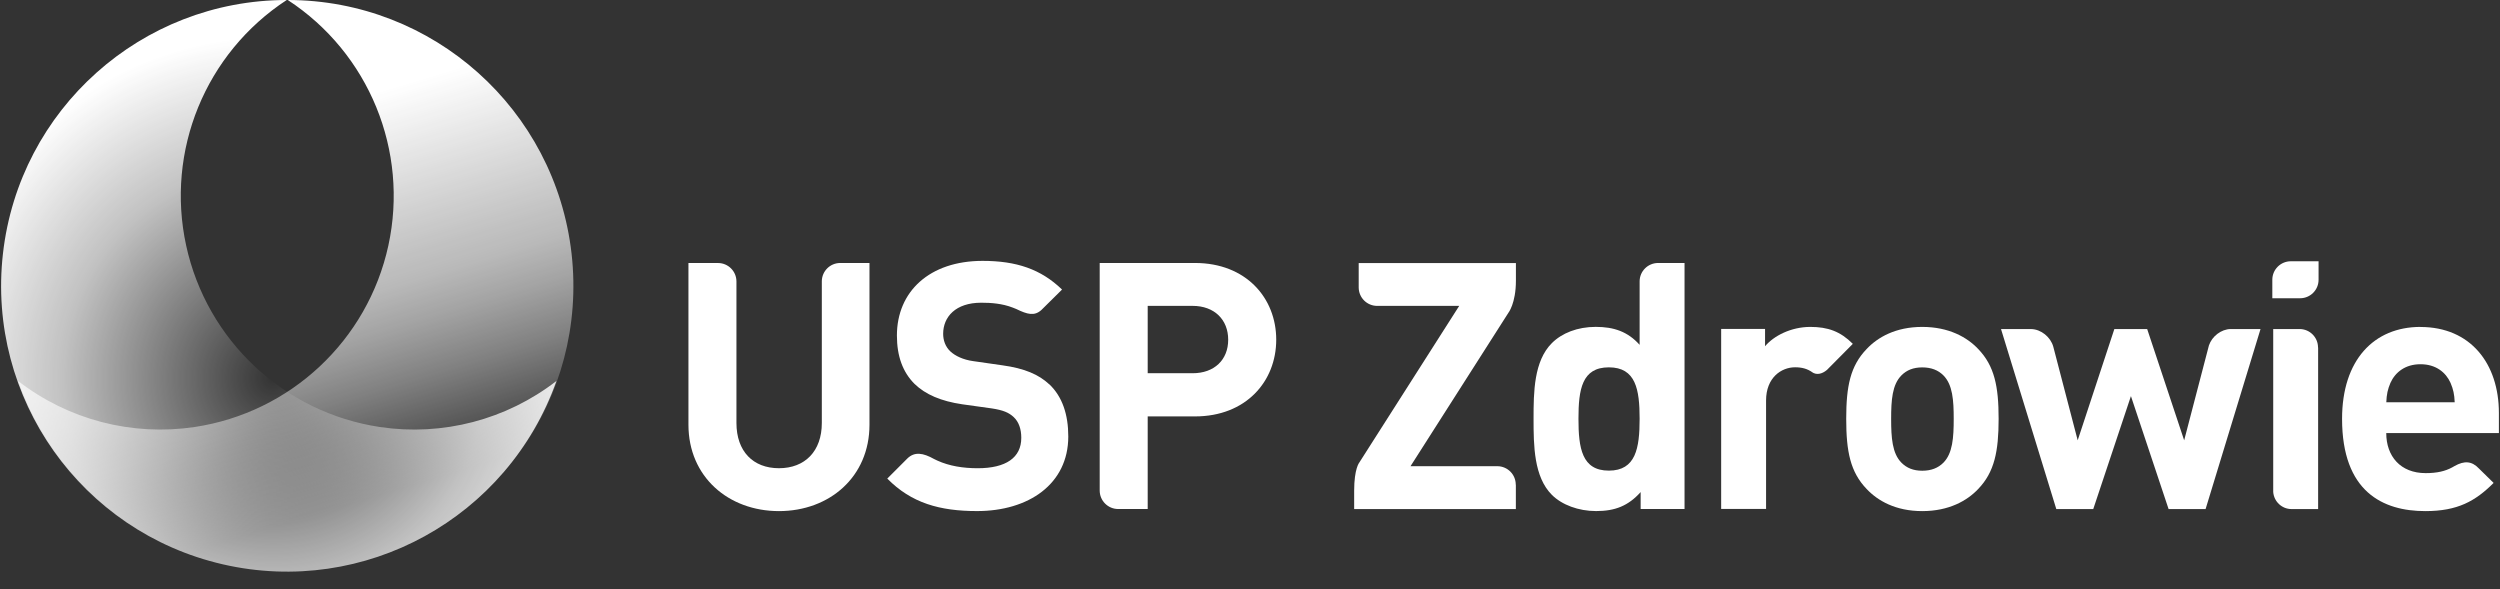 <?xml version="1.0" encoding="UTF-8"?>
<svg xmlns="http://www.w3.org/2000/svg" width="140" height="33" viewBox="0 0 140 33" fill="none">
  <rect x="0" y="0" width="140" height="33" fill="#333333" stroke="none"/>
  <path d="M16.115 0C20.664 2.972 22.905 8.445 21.747 13.755C20.588 19.064 16.271 23.106 10.897 23.913C7.388 24.437 3.818 23.506 1.012 21.334C3.722 29.009 11.76 33.427 19.692 31.603C27.623 29.779 32.923 22.292 32.008 14.205C31.092 6.118 24.254 0.005 16.115 0Z" fill="url(#paint0_linear_2432_6166)"></path>
  <path d="M16.057 0C11.508 2.972 9.267 8.445 10.426 13.755C11.584 19.064 15.901 23.106 21.275 23.913C24.784 24.437 28.354 23.506 31.16 21.334C28.45 29.009 20.412 33.427 12.48 31.603C4.549 29.779 -0.751 22.292 0.165 14.205C1.08 6.118 7.919 0.005 16.057 0Z" fill="url(#paint1_radial_2432_6166)"></path>
  <path d="M110.78 27.383C110.161 28.041 109.136 28.622 107.646 28.622C106.156 28.622 105.15 28.041 104.531 27.383C103.621 26.435 103.388 25.293 103.388 23.455C103.388 21.616 103.621 20.493 104.531 19.545C105.15 18.887 106.156 18.307 107.646 18.307C109.136 18.307 110.161 18.887 110.78 19.545C111.69 20.493 111.923 21.635 111.923 23.455C111.923 25.274 111.69 26.435 110.78 27.383ZM108.827 21.018C108.536 20.728 108.15 20.574 107.646 20.574C107.142 20.574 106.775 20.728 106.484 21.018C105.961 21.541 105.904 22.41 105.904 23.457C105.904 24.503 105.961 25.391 106.484 25.914C106.775 26.205 107.142 26.361 107.646 26.361C108.15 26.361 108.536 26.205 108.827 25.914C109.35 25.391 109.408 24.501 109.408 23.457C109.408 22.413 109.35 21.541 108.827 21.018Z" fill="white"></path>
  <path d="M66.923 14.729H61.583V27.469C61.583 28.042 62.047 28.505 62.619 28.505H64.271V23.319H66.923C69.767 23.319 71.469 21.365 71.469 19.023C71.469 16.68 69.767 14.727 66.923 14.727V14.729ZM66.787 20.901H64.271V17.129H66.787C68.006 17.129 68.779 17.902 68.779 19.025C68.779 20.148 68.004 20.901 66.787 20.901Z" fill="white"></path>
  <path d="M84.882 27.14C84.882 26.572 84.427 26.115 83.861 26.107H78.989L84.463 17.528C84.463 17.528 84.891 16.998 84.891 15.719V14.73H76.087V16.095C76.087 16.667 76.55 17.13 77.123 17.13H81.715L76.121 25.902C76.121 25.902 75.833 26.237 75.833 27.48V28.507H84.888V27.142H84.88L84.882 27.14Z" fill="white"></path>
  <path d="M135.548 18.307C132.937 18.307 131.156 20.164 131.156 23.455C131.156 27.537 133.438 28.622 135.819 28.622C137.634 28.622 138.62 28.062 139.643 27.044L138.823 26.239C138.428 25.82 138.01 25.784 137.448 26.102C137.414 26.124 137.376 26.145 137.339 26.164C137.333 26.168 137.326 26.171 137.32 26.175C136.929 26.386 136.479 26.495 135.836 26.495C134.423 26.495 133.63 25.547 133.63 24.251H139.938V23.128C139.938 20.361 138.351 18.311 135.546 18.311L135.548 18.307ZM133.633 22.526C133.652 22.079 133.709 21.811 133.865 21.441C134.136 20.841 134.698 20.397 135.548 20.397C136.398 20.397 136.961 20.841 137.23 21.441C137.386 21.808 137.444 22.079 137.463 22.526H133.633Z" fill="white"></path>
  <path d="M58.755 21.519C58.174 20.977 57.382 20.628 56.124 20.456L54.499 20.223C53.938 20.146 53.494 19.932 53.222 19.68C52.932 19.409 52.817 19.042 52.817 18.694C52.817 17.746 53.513 16.952 54.946 16.952C55.509 16.952 56.124 16.997 56.718 17.227C56.786 17.251 56.852 17.276 56.91 17.304C57.531 17.605 57.922 17.716 58.317 17.36L59.474 16.215C58.293 15.073 56.92 14.609 55.025 14.609C52.046 14.609 50.227 16.332 50.227 18.788C50.227 19.95 50.556 20.84 51.213 21.497C51.832 22.098 52.703 22.465 53.884 22.64L55.548 22.872C56.186 22.971 56.496 23.105 56.767 23.357C57.057 23.628 57.192 24.034 57.192 24.519C57.192 25.623 56.34 26.221 54.753 26.221C53.94 26.221 53.167 26.101 52.488 25.791C52.426 25.766 52.366 25.738 52.315 25.708C51.694 25.36 51.215 25.279 50.807 25.68L49.687 26.801C51.04 28.174 52.627 28.62 54.717 28.62C57.599 28.62 59.824 27.111 59.824 24.442C59.824 23.223 59.496 22.217 58.761 21.519H58.755Z" fill="white"></path>
  <path d="M92.844 14.727C92.28 14.733 91.823 15.188 91.819 15.751V19.311C91.161 18.576 90.386 18.305 89.361 18.305C88.336 18.305 87.465 18.653 86.904 19.215C85.898 20.22 85.879 21.944 85.879 23.453C85.879 24.963 85.898 26.703 86.904 27.711C87.465 28.272 88.394 28.62 89.38 28.62C90.444 28.62 91.18 28.33 91.876 27.557V28.505H94.334V14.729H92.844V14.727ZM90.096 26.355C88.586 26.355 88.394 25.097 88.394 23.453C88.394 21.809 88.586 20.571 90.096 20.571C91.605 20.571 91.819 21.809 91.819 23.453C91.819 25.097 91.605 26.355 90.096 26.355Z" fill="white"></path>
  <path d="M129.809 19.459C129.809 18.893 129.354 18.434 128.79 18.426H127.3V27.549C127.34 28.085 127.782 28.508 128.327 28.508H129.815V19.459H129.809Z" fill="white"></path>
  <path d="M101.465 20.833C101.714 21.016 102.028 20.952 102.308 20.717L103.758 19.255C103.062 18.559 102.364 18.307 101.377 18.307C100.295 18.307 99.327 18.811 98.843 19.389V18.422H96.385V28.502H98.9V22.425C98.9 21.149 99.752 20.568 100.525 20.568C100.929 20.568 101.211 20.66 101.465 20.83V20.833Z" fill="white"></path>
  <path d="M47.045 14.727C46.485 14.733 46.035 15.179 46.022 15.736V23.686C46.022 25.272 45.074 26.22 43.622 26.22C42.17 26.22 41.241 25.272 41.241 23.686V15.762C41.241 15.194 40.782 14.733 40.217 14.729H38.553V23.784C38.553 26.705 40.797 28.622 43.622 28.622C46.447 28.622 48.691 26.707 48.691 23.784V14.729H47.045V14.727Z" fill="white"></path>
  <path d="M124.915 18.426C124.39 18.434 123.876 18.829 123.701 19.34L122.313 24.658L120.242 18.428H118.403L116.351 24.658L114.985 19.419C114.837 18.874 114.295 18.436 113.744 18.428H112.057L115.153 28.508H117.222L119.332 22.182L121.441 28.508H123.513L126.589 18.428H124.915V18.426Z" fill="white"></path>
  <path d="M128.286 14.631C127.714 14.631 127.25 15.094 127.25 15.666V16.702H128.805C129.377 16.702 129.84 16.239 129.84 15.666V14.631H128.286Z" fill="white"></path>
  <defs>
    <linearGradient id="paint0_linear_2432_6166" x1="13.678" y1="7.401" x2="20.467" y2="29.914" gradientUnits="userSpaceOnUse">
      <stop stop-color="white"></stop>
      <stop offset="0.39" stop-color="white" stop-opacity="0.7"></stop>
      <stop offset="0.45" stop-color="white" stop-opacity="0.66"></stop>
      <stop offset="0.55" stop-color="white" stop-opacity="0.55"></stop>
      <stop offset="0.68" stop-color="white" stop-opacity="0.38"></stop>
      <stop offset="0.83" stop-color="white" stop-opacity="0.15"></stop>
      <stop offset="0.92" stop-color="white" stop-opacity="0"></stop>
    </linearGradient>
    <radialGradient id="paint1_radial_2432_6166" cx="0" cy="0" r="1" gradientUnits="userSpaceOnUse" gradientTransform="translate(15.305 21.174) scale(19.108 19.108)">
      <stop stop-color="white" stop-opacity="0"></stop>
      <stop offset="0.62" stop-color="white" stop-opacity="0.7"></stop>
      <stop offset="1" stop-color="white"></stop>
    </radialGradient>
  </defs>
</svg>

